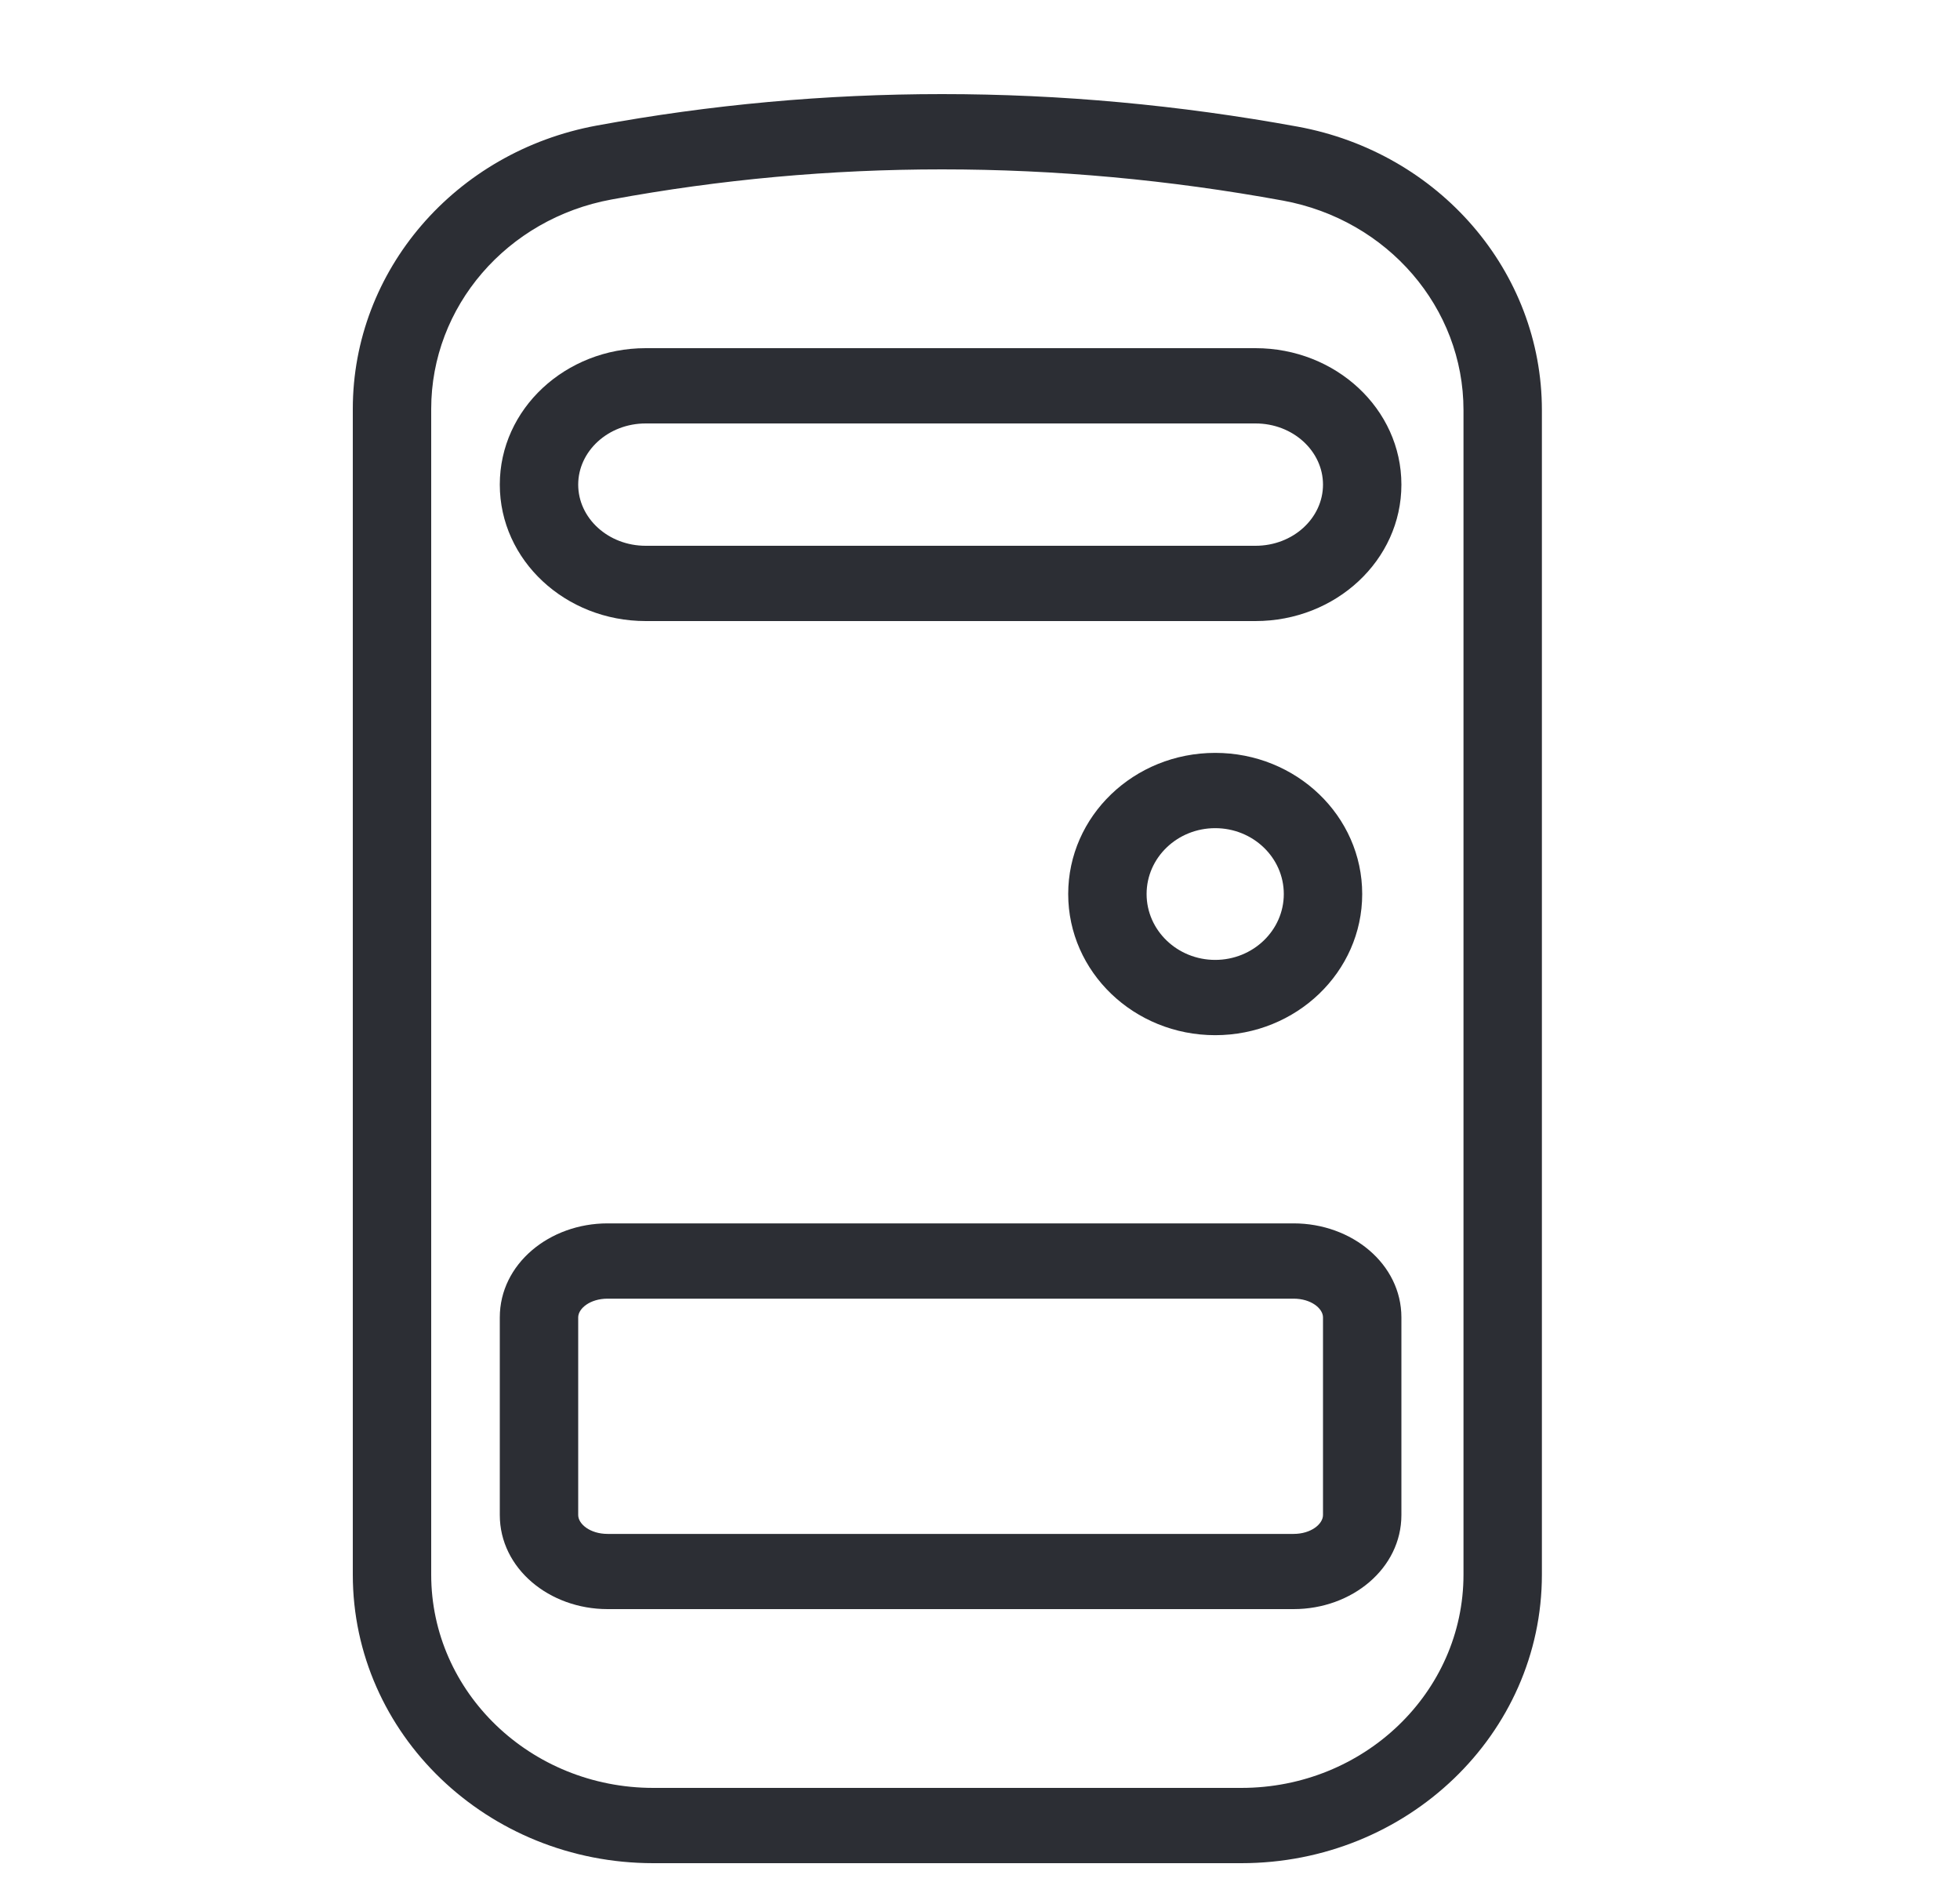 <svg width="25" height="24" viewBox="0 0 25 24" fill="none" xmlns="http://www.w3.org/2000/svg">
<path fill-rule="evenodd" clip-rule="evenodd" d="M7.612 1.601C9.063 1.334 10.531 1.2 12.016 1.2C13.528 1.2 15.04 1.339 16.552 1.615C18.359 1.946 19.667 3.464 19.667 5.23V20.08C19.667 22.113 17.95 23.76 15.833 23.76H8.333C6.216 23.76 4.5 22.113 4.5 20.08V5.215C4.5 3.45 5.806 1.933 7.612 1.601ZM16.364 2.558C14.914 2.293 13.465 2.16 12.016 2.16C10.594 2.16 9.189 2.288 7.8 2.544C6.465 2.789 5.5 3.91 5.5 5.215V20.08C5.5 21.582 6.769 22.8 8.333 22.8H15.833C17.398 22.8 18.667 21.582 18.667 20.08V5.23C18.667 3.925 17.7 2.803 16.364 2.558Z" fill="#2C2E34"/>
<path fill-rule="evenodd" clip-rule="evenodd" d="M7.75 20.52H16.5C17.244 20.52 17.875 20.001 17.875 19.32V16.8C17.875 16.12 17.244 15.601 16.5 15.601H7.75C7.006 15.601 6.375 16.12 6.375 16.8V19.32C6.375 20.001 7.006 20.52 7.75 20.52ZM16.5 19.561H7.75C7.527 19.561 7.375 19.435 7.375 19.32V16.8C7.375 16.686 7.527 16.561 7.75 16.561H16.5C16.723 16.561 16.875 16.686 16.875 16.8V19.32C16.875 19.435 16.723 19.561 16.5 19.561Z" fill="#2C2E34"/>
<path fill-rule="evenodd" clip-rule="evenodd" d="M8.236 4.44H16.014C17.038 4.44 17.875 5.215 17.875 6.18C17.875 7.145 17.038 7.92 16.014 7.92H8.236C7.212 7.92 6.375 7.145 6.375 6.18C6.375 5.215 7.212 4.44 8.236 4.44ZM16.014 5.4H8.236C7.757 5.4 7.375 5.754 7.375 6.18C7.375 6.607 7.757 6.96 8.236 6.96H16.014C16.494 6.96 16.875 6.607 16.875 6.18C16.875 5.754 16.494 5.4 16.014 5.4Z" fill="#2C2E34"/>
<path fill-rule="evenodd" clip-rule="evenodd" d="M17.375 11.401C17.375 10.406 16.535 9.601 15.5 9.601C14.464 9.601 13.625 10.406 13.625 11.401C13.625 12.395 14.464 13.201 15.5 13.201C16.535 13.201 17.375 12.395 17.375 11.401ZM14.625 11.401C14.625 10.937 15.017 10.561 15.5 10.561C15.983 10.561 16.375 10.937 16.375 11.401C16.375 11.864 15.983 12.241 15.5 12.241C15.017 12.241 14.625 11.864 14.625 11.401Z" fill="#2C2E34"/>
</svg>
